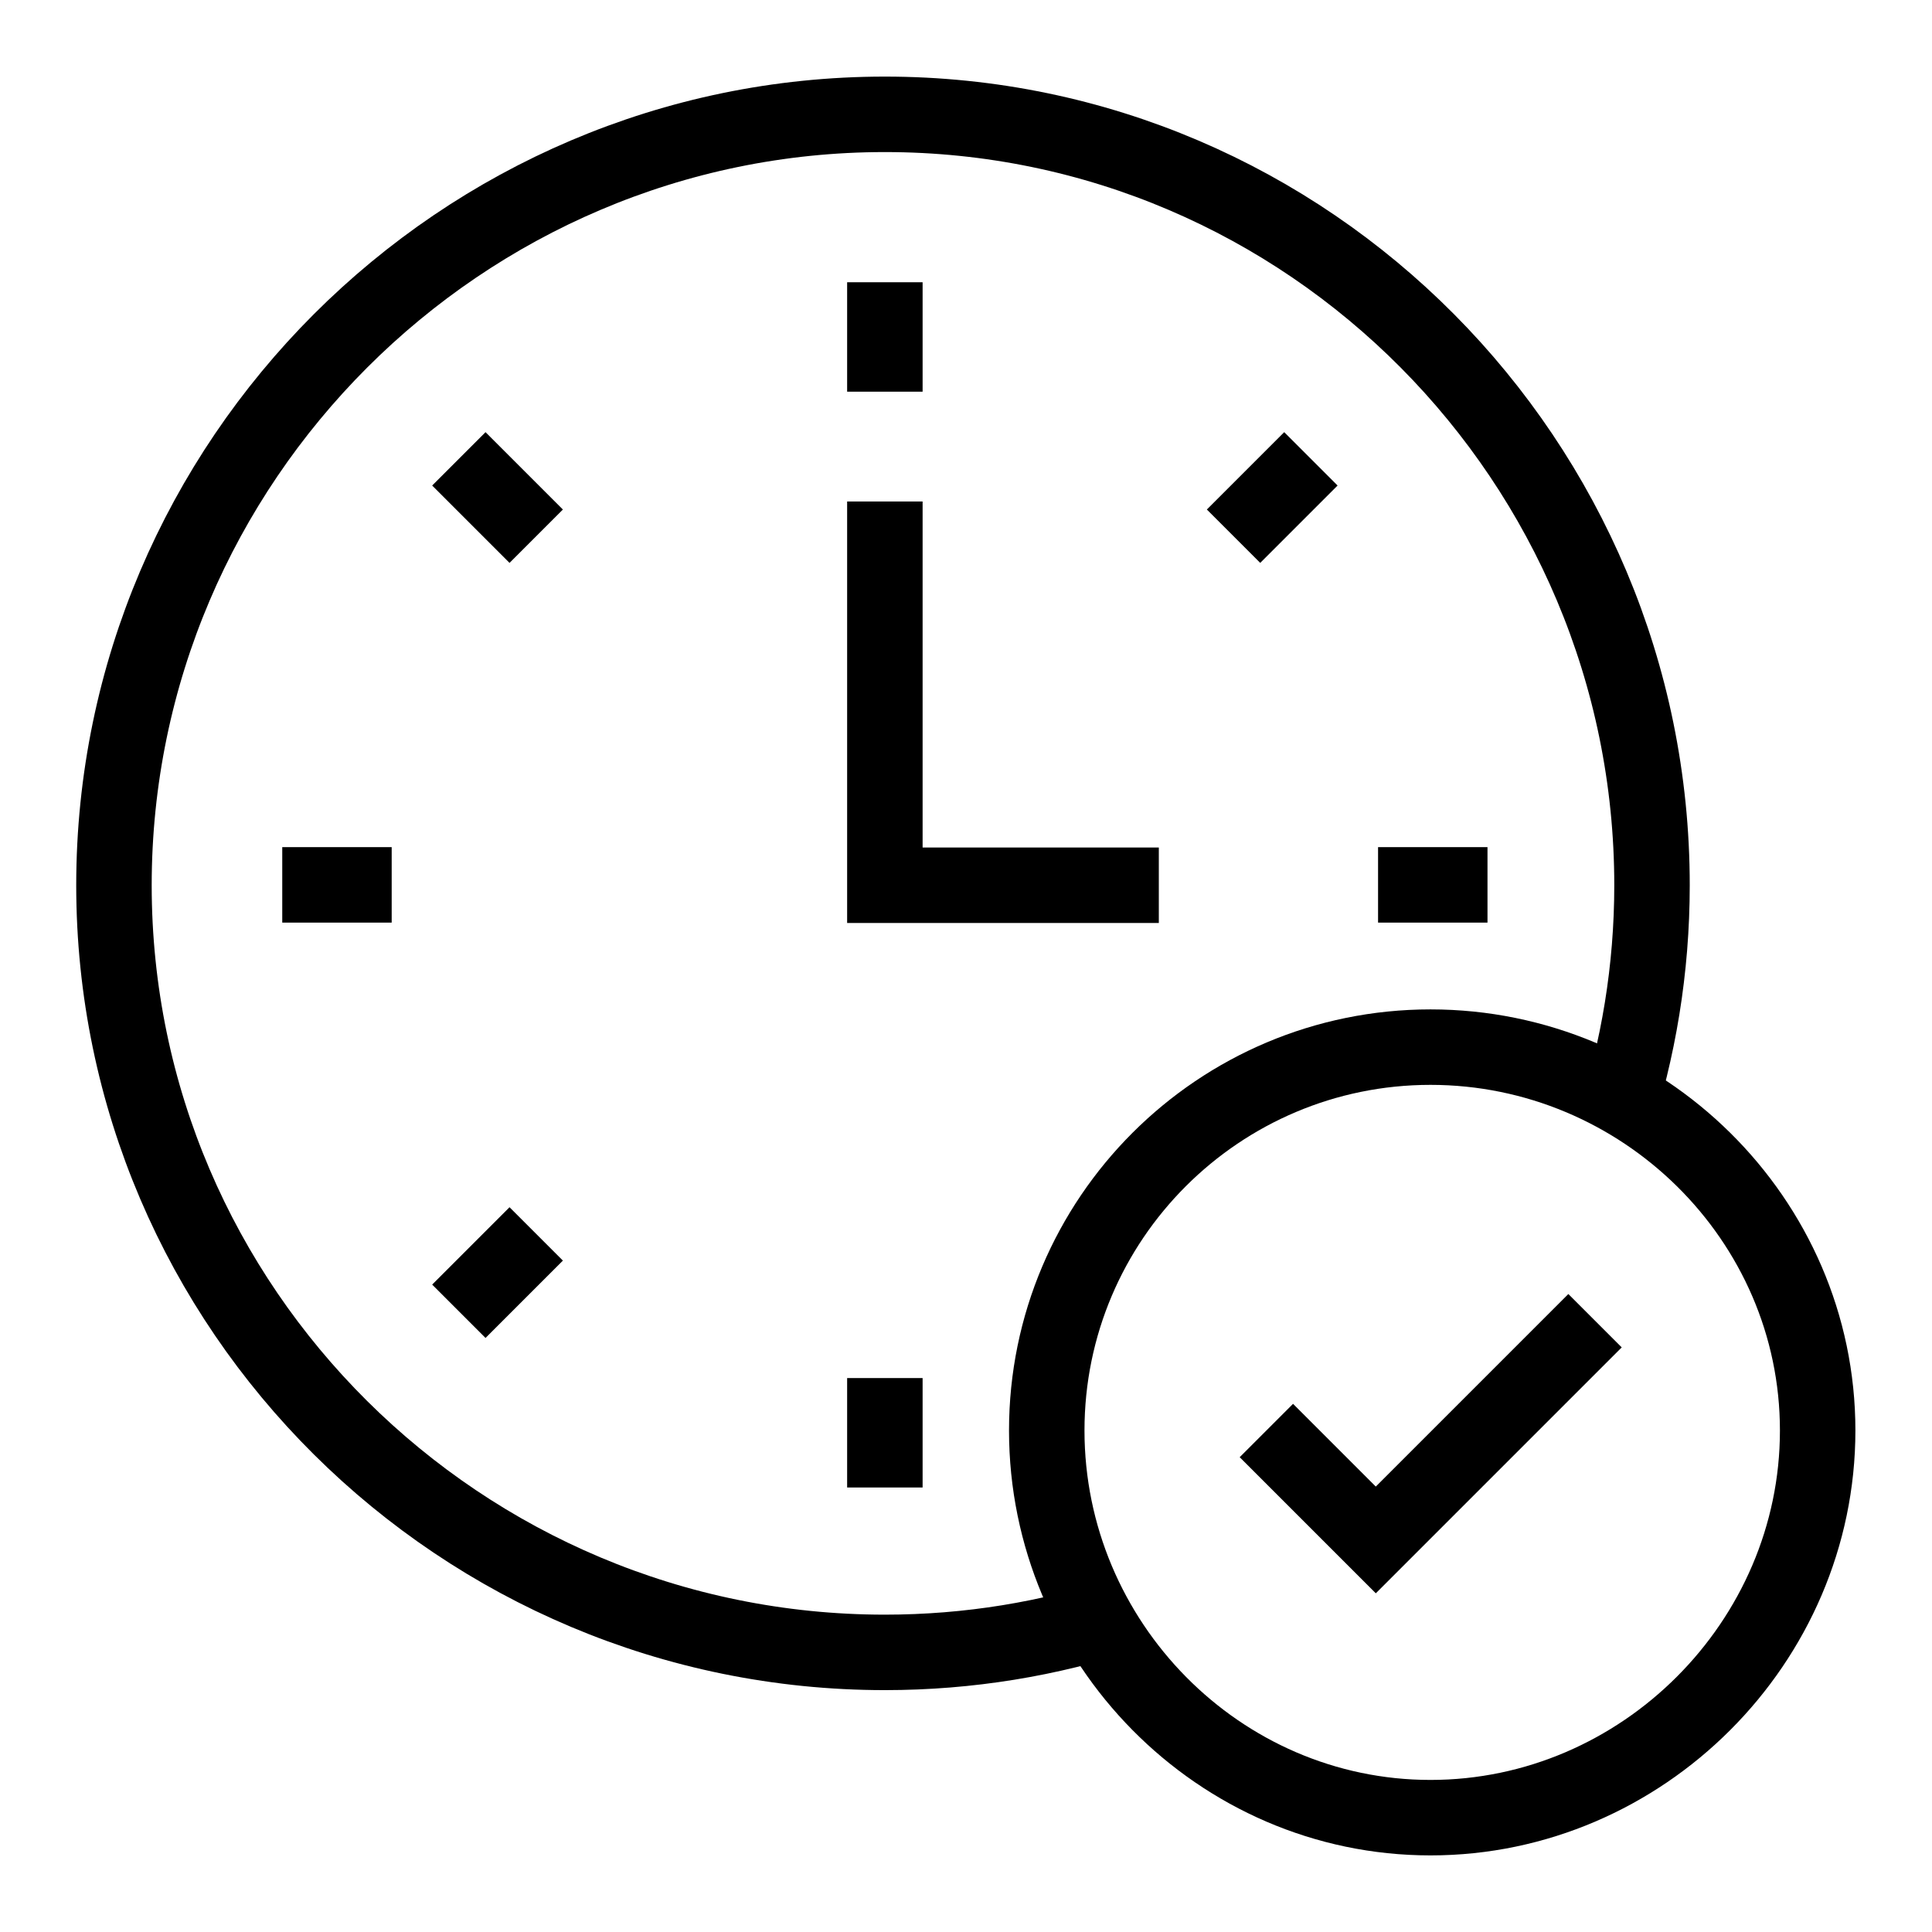 <?xml version="1.0" encoding="utf-8"?>
<!-- Generator: Adobe Illustrator 24.2.1, SVG Export Plug-In . SVG Version: 6.00 Build 0)  -->
<svg version="1.1" id="Layer_1" xmlns:svgjs="http://svgjs.com/svgjs"
	 xmlns="http://www.w3.org/2000/svg" xmlns:xlink="http://www.w3.org/1999/xlink" x="0px" y="0px" viewBox="0 0 512 512"
	 style="enable-background:new 0 0 512 512;" xml:space="preserve">
<style type="text/css">
	.st0{fill:none;stroke:#000000;stroke-width:20;stroke-miterlimit:10;}
	.st1{fill:none;stroke:#000000;stroke-width:20;stroke-linecap:round;stroke-linejoin:round;stroke-miterlimit:10;}
</style>
<g>
	<path class="st0" d="M298.2,427.7c-20,6.6-41.4,10.2-63.7,10.2c-112.3,0-204.3-91-204.3-203.3s92-204.3,204.3-204.3
		s203.3,92,203.3,204.3c0,22.2-3.6,43.7-10.2,63.7"/>
	<path class="st0" d="M234.5,74.8v29"/>
	<path class="st0" d="M234.5,365.2v29"/>
	<path class="st0" d="M121.6,121.6l20.5,20.5"/>
	<path class="st0" d="M121.6,347.5l20.5-20.5"/>
	<path class="st0" d="M326.9,142.1l20.5-20.5"/>
	<path class="st0" d="M74.8,234.5h29"/>
	<path class="st0" d="M365.2,234.5h29"/>
	<path class="st0" d="M234.5,132.9v101.7h72.6"/>
	<path class="st0" d="M481.7,379.1c0,56.1-46.5,102.6-102.6,102.6s-101.7-46.5-101.7-102.6S323,277.5,379.1,277.5
		S481.7,323,481.7,379.1z"/>
	<path class="st0" d="M335.6,379.1l29,29l58.1-58.1"/>
</g>
</svg>

